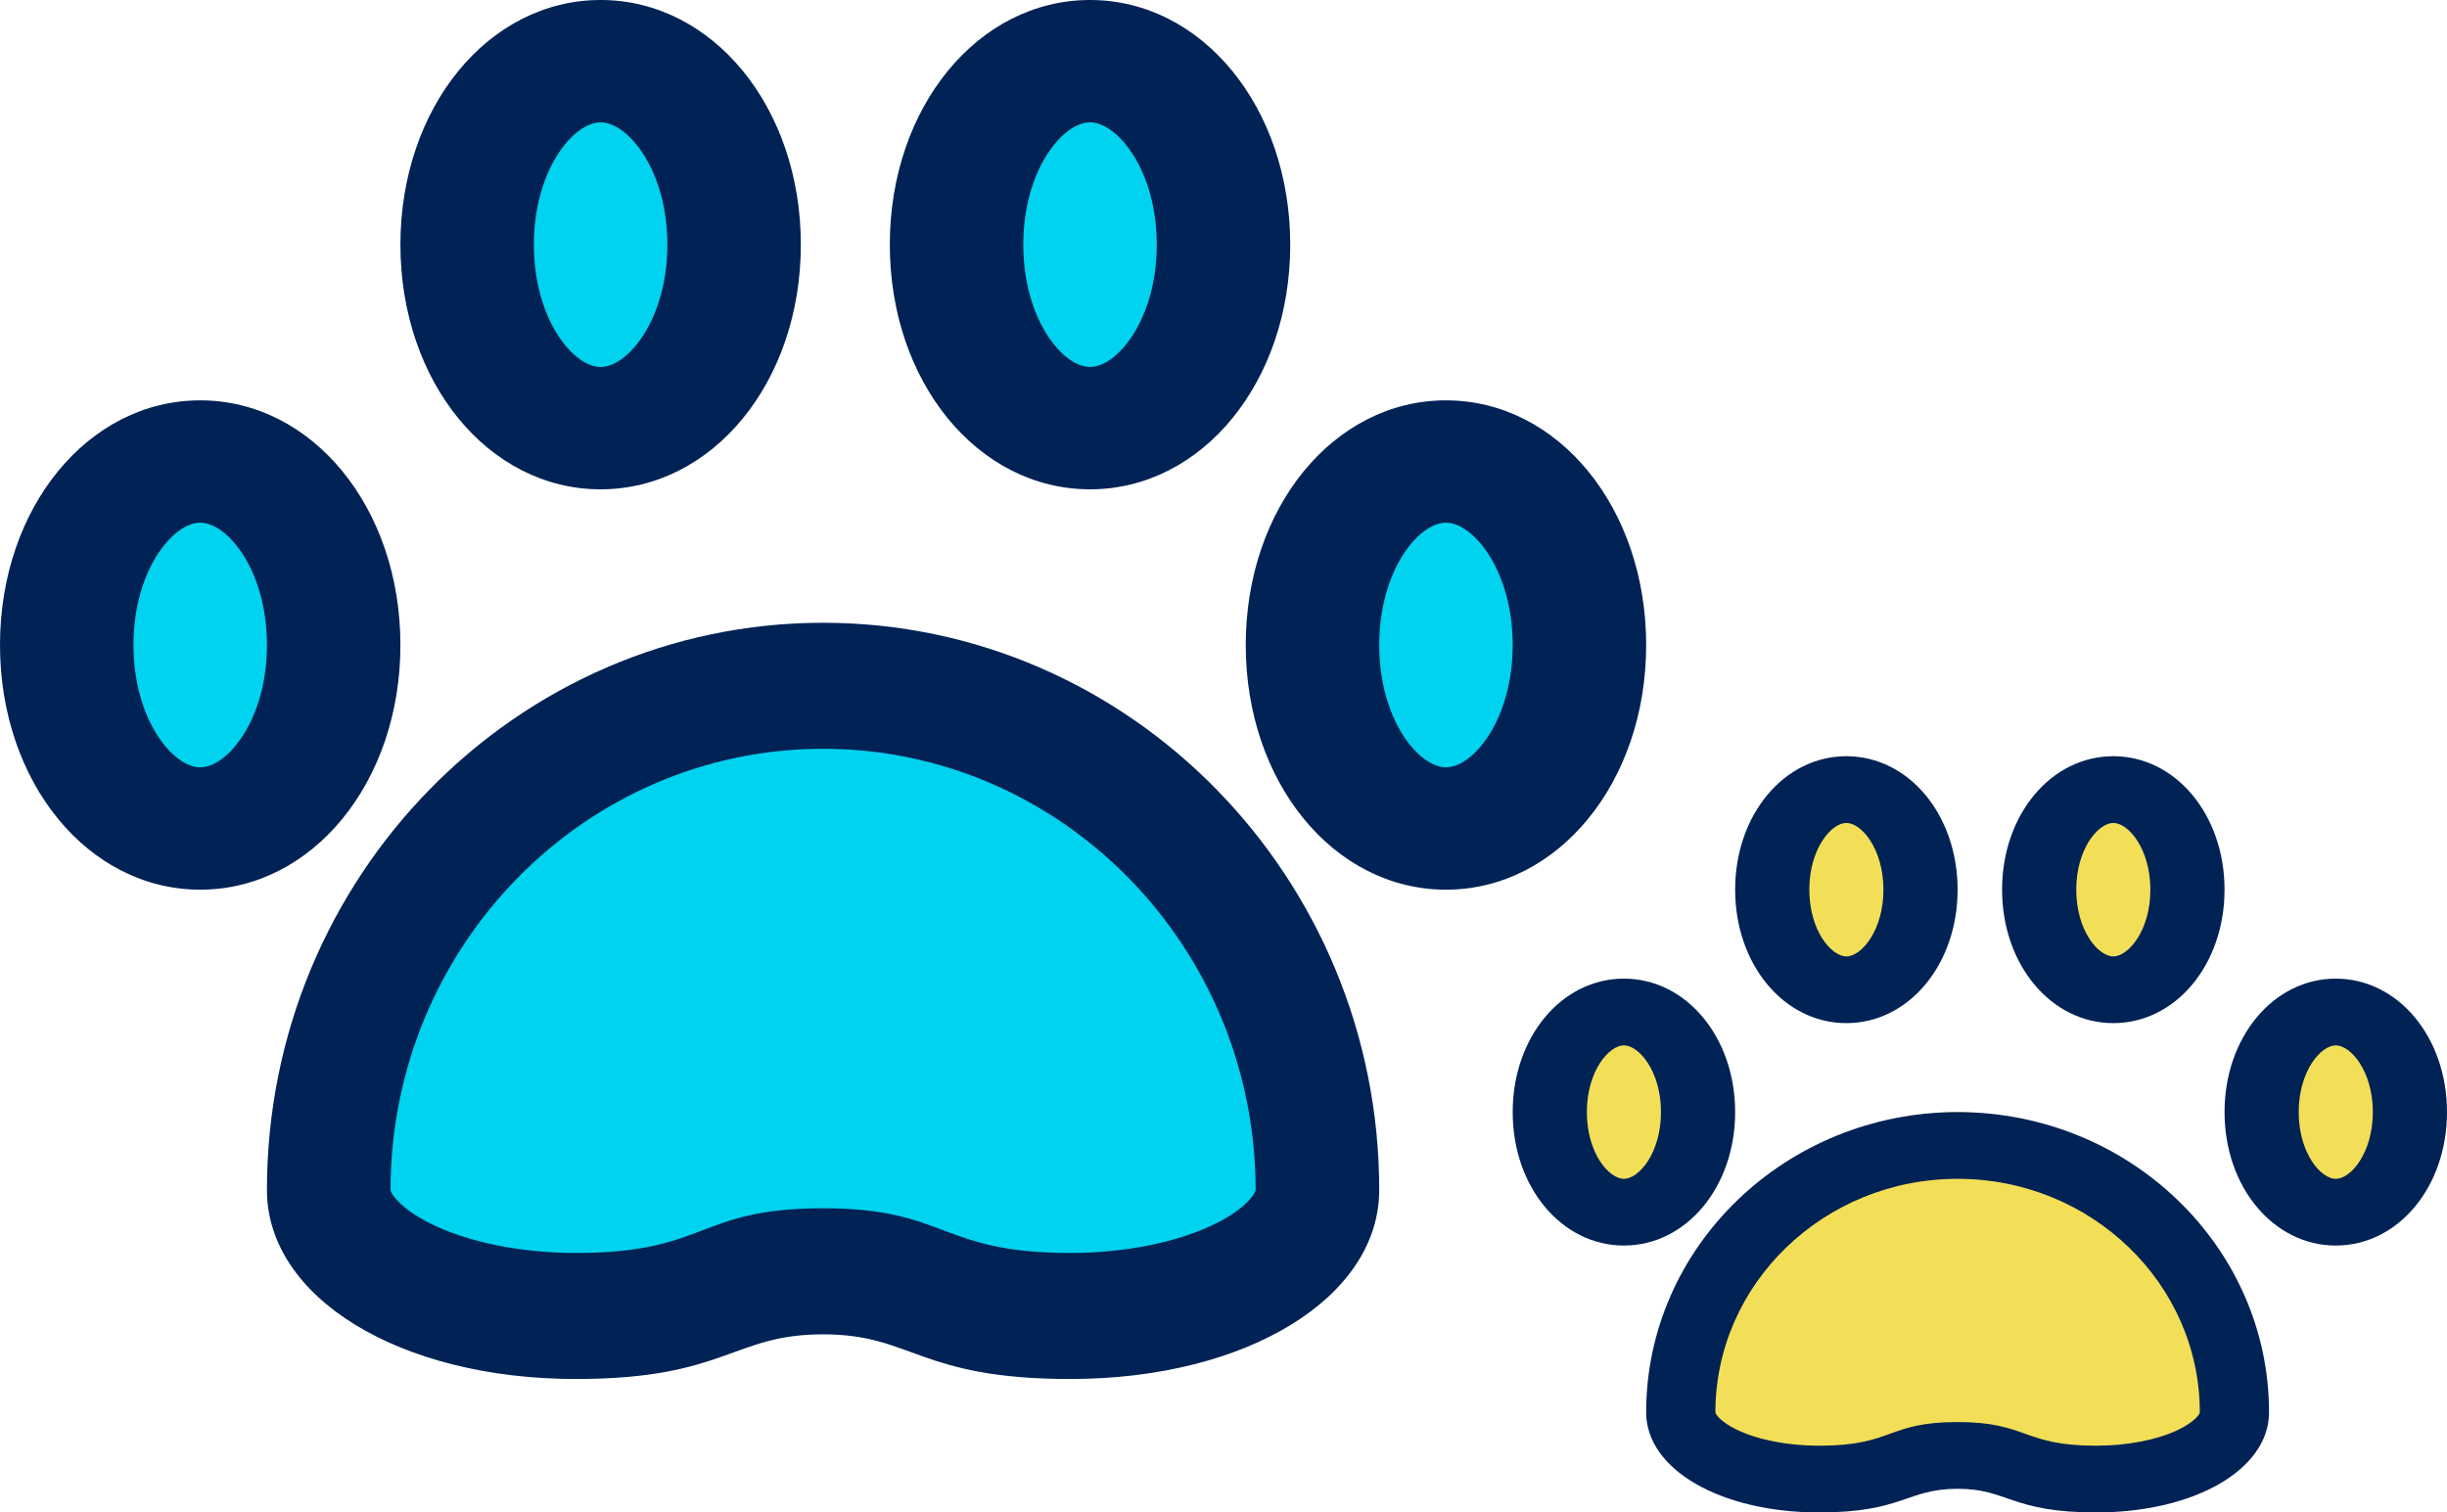 <?xml version="1.0" encoding="UTF-8"?>
<svg width="55px" height="34px" viewBox="0 0 55 34" version="1.1" xmlns="http://www.w3.org/2000/svg" xmlns:xlink="http://www.w3.org/1999/xlink">
    <title>Group 41</title>
    <g id="Final" stroke="none" stroke-width="1" fill="none" fill-rule="evenodd">
        <g id="Wendy's-Doghouse-Website" transform="translate(-693, -1795)">
            <g id="Group-3" transform="translate(150, 1539)">
                <g id="Large-&amp;-Giant-Breeds" transform="translate(402, 225)">
                    <g id="Group-41" transform="translate(141, 31)">
                        <path d="M13,1 C14.658,1 16,3.014 16,5.5 C16,7.986 14.658,10 13,10 C11.342,10 10,7.986 10,5.5 C10,3.014 11.342,1 13,1" id="Fill-1" fill="#00D3EF"></path>
                        <path d="M24,1 C25.657,1 27,3.014 27,5.5 C27,7.986 25.657,10 24,10 C22.343,10 21,7.986 21,5.5 C21,3.014 22.343,1 24,1" id="Fill-3" fill="#00D3EF"></path>
                        <path d="M5,10 C6.657,10 8,12.014 8,14.5 C8,16.985 6.657,19 5,19 C3.342,19 2,16.985 2,14.5 C2,12.014 3.342,10 5,10" id="Fill-5" fill="#00D3EF"></path>
                        <path d="M33,10 C34.657,10 36,12.014 36,14.5 C36,16.985 34.657,19 33,19 C31.343,19 30,16.985 30,14.5 C30,12.014 31.343,10 33,10" id="Fill-7" fill="#00D3EF"></path>
                        <path d="M30,26.2 C30,27.746 27.537,29 24.5,29 C21.339,29 21.42,28.007 19,28.007 C16.531,28.007 16.72,29 13.5,29 C10.463,29 8,27.746 8,26.2 C8,20.015 12.925,15 19,15 C25.075,15 30,20.015 30,26.2" id="Fill-9" fill="#00D3EF"></path>
                        <path d="M13.5,2.75 C14.112,2.75 15,3.821 15,5.5 C15,7.179 14.112,8.25 13.5,8.25 C12.888,8.25 12,7.179 12,5.5 C12,3.821 12.888,2.75 13.5,2.75 M13.5,11 C16.023,11 18,8.584 18,5.5 C18,2.416 16.023,0 13.5,0 C10.977,0 9,2.416 9,5.5 C9,8.584 10.977,11 13.5,11" id="Fill-11" fill="#002255"></path>
                        <path d="M24.5,2.75 C25.112,2.75 26,3.821 26,5.5 C26,7.179 25.112,8.25 24.5,8.25 C23.888,8.25 23,7.179 23,5.5 C23,3.821 23.888,2.75 24.5,2.75 M24.5,11 C27.023,11 29,8.584 29,5.5 C29,2.416 27.023,0 24.5,0 C21.977,0 20,2.416 20,5.5 C20,8.584 21.977,11 24.5,11" id="Fill-13" fill="#002255"></path>
                        <path d="M32.5,17.25 C31.888,17.25 31,16.179 31,14.5 C31,12.821 31.888,11.75 32.5,11.75 C33.112,11.75 34,12.821 34,14.5 C34,16.179 33.112,17.25 32.5,17.25 M32.5,9 C29.977,9 28,11.416 28,14.5 C28,17.584 29.977,20 32.5,20 C35.023,20 37,17.584 37,14.5 C37,11.416 35.023,9 32.5,9" id="Fill-15" fill="#002255"></path>
                        <path d="M4.5,17.25 C3.888,17.25 3,16.179 3,14.5 C3,12.821 3.888,11.75 4.5,11.75 C5.112,11.75 6,12.821 6,14.5 C6,16.179 5.112,17.25 4.5,17.25 M9,14.5 C9,11.416 7.023,9 4.5,9 C1.977,9 0,11.416 0,14.5 C0,17.584 1.977,20 4.5,20 C7.023,20 9,17.584 9,14.5" id="Fill-17" fill="#002255"></path>
                        <path d="M27.363,27.486 C26.515,27.919 25.309,28.167 24.056,28.167 C21.107,28.167 21.306,27.162 18.5,27.162 C15.648,27.162 15.931,28.167 12.944,28.167 C11.691,28.167 10.485,27.919 9.637,27.486 C8.99,27.156 8.778,26.826 8.778,26.75 C8.778,21.282 13.139,16.833 18.5,16.833 C23.861,16.833 28.222,21.282 28.222,26.75 C28.222,26.826 28.011,27.156 27.363,27.486 M18.5,14 C11.607,14 6,19.72 6,26.75 C6,29.173 8.986,31 12.944,31 C16.314,31 16.46,29.996 18.5,29.996 C20.52,29.996 20.65,31 24.056,31 C28.015,31 31,29.173 31,26.75 C31,19.72 25.392,14 18.5,14" id="Fill-19" fill="#002255"></path>
                        <path d="M41.5,17 C42.329,17 43,18.119 43,19.5 C43,20.881 42.329,22 41.5,22 C40.671,22 40,20.881 40,19.5 C40,18.119 40.671,17 41.5,17" id="Fill-21" fill="#F2DF57"></path>
                        <path d="M47.5,17 C48.329,17 49,18.119 49,19.5 C49,20.881 48.329,22 47.5,22 C46.671,22 46,20.881 46,19.5 C46,18.119 46.671,17 47.5,17" id="Fill-23" fill="#F2DF57"></path>
                        <path d="M36.5,22 C37.329,22 38,23.119 38,24.5 C38,25.881 37.329,27 36.5,27 C35.671,27 35,25.881 35,24.5 C35,23.119 35.671,22 36.5,22" id="Fill-25" fill="#F2DF57"></path>
                        <path d="M52.5,22 C53.329,22 54,23.119 54,24.5 C54,25.881 53.329,27 52.5,27 C51.671,27 51,25.881 51,24.5 C51,23.119 51.671,22 52.5,22" id="Fill-27" fill="#F2DF57"></path>
                        <path d="M50,31.4 C50,32.283 48.657,33 47,33 C45.276,33 45.32,32.433 44,32.433 C42.654,32.433 42.757,33 41,33 C39.343,33 38,32.283 38,31.4 C38,27.866 40.687,25 44,25 C47.313,25 50,27.866 50,31.4" id="Fill-29" fill="#F2DF57"></path>
                        <path d="M41.5,18.5 C41.84,18.5 42.333,19.084 42.333,20 C42.333,20.916 41.84,21.5 41.5,21.5 C41.16,21.5 40.667,20.916 40.667,20 C40.667,19.084 41.16,18.5 41.5,18.5 M41.5,23 C42.902,23 44,21.682 44,20 C44,18.318 42.902,17 41.5,17 C40.098,17 39,18.318 39,20 C39,21.682 40.098,23 41.5,23" id="Fill-31" fill="#002255"></path>
                        <path d="M47.5,18.5 C47.84,18.5 48.333,19.084 48.333,20 C48.333,20.916 47.84,21.5 47.5,21.5 C47.16,21.5 46.667,20.916 46.667,20 C46.667,19.084 47.16,18.5 47.5,18.5 M47.5,23 C48.902,23 50,21.682 50,20 C50,18.318 48.902,17 47.5,17 C46.098,17 45,18.318 45,20 C45,21.682 46.098,23 47.5,23" id="Fill-33" fill="#002255"></path>
                        <path d="M52.5,26.5 C52.16,26.5 51.667,25.916 51.667,25 C51.667,24.084 52.16,23.5 52.5,23.5 C52.84,23.5 53.333,24.084 53.333,25 C53.333,25.916 52.84,26.5 52.5,26.5 M52.5,22 C51.098,22 50,23.318 50,25 C50,26.682 51.098,28 52.5,28 C53.902,28 55,26.682 55,25 C55,23.318 53.902,22 52.5,22" id="Fill-35" fill="#002255"></path>
                        <path d="M36.5,26.5 C36.16,26.5 35.667,25.916 35.667,25 C35.667,24.084 36.16,23.5 36.5,23.5 C36.84,23.5 37.333,24.084 37.333,25 C37.333,25.916 36.84,26.5 36.5,26.5 M39,25 C39,23.318 37.902,22 36.5,22 C35.098,22 34,23.318 34,25 C34,26.682 35.098,28 36.5,28 C37.902,28 39,26.682 39,25" id="Fill-37" fill="#002255"></path>
                        <path d="M48.963,32.14 C48.488,32.369 47.813,32.5 47.111,32.5 C45.46,32.5 45.571,31.968 44,31.968 C42.403,31.968 42.561,32.5 40.889,32.5 C40.187,32.5 39.512,32.369 39.037,32.14 C38.674,31.965 38.556,31.79 38.556,31.75 C38.556,28.855 40.998,26.5 44,26.5 C47.002,26.5 49.444,28.855 49.444,31.75 C49.444,31.79 49.326,31.965 48.963,32.14 M44,25 C40.14,25 37,28.028 37,31.75 C37,33.033 38.672,34 40.889,34 C42.776,34 42.858,33.468 44,33.468 C45.131,33.468 45.204,34 47.111,34 C49.328,34 51,33.033 51,31.75 C51,28.028 47.86,25 44,25" id="Fill-39" fill="#002255"></path>
                    </g>
                </g>
            </g>
        </g>
    </g>
</svg>
